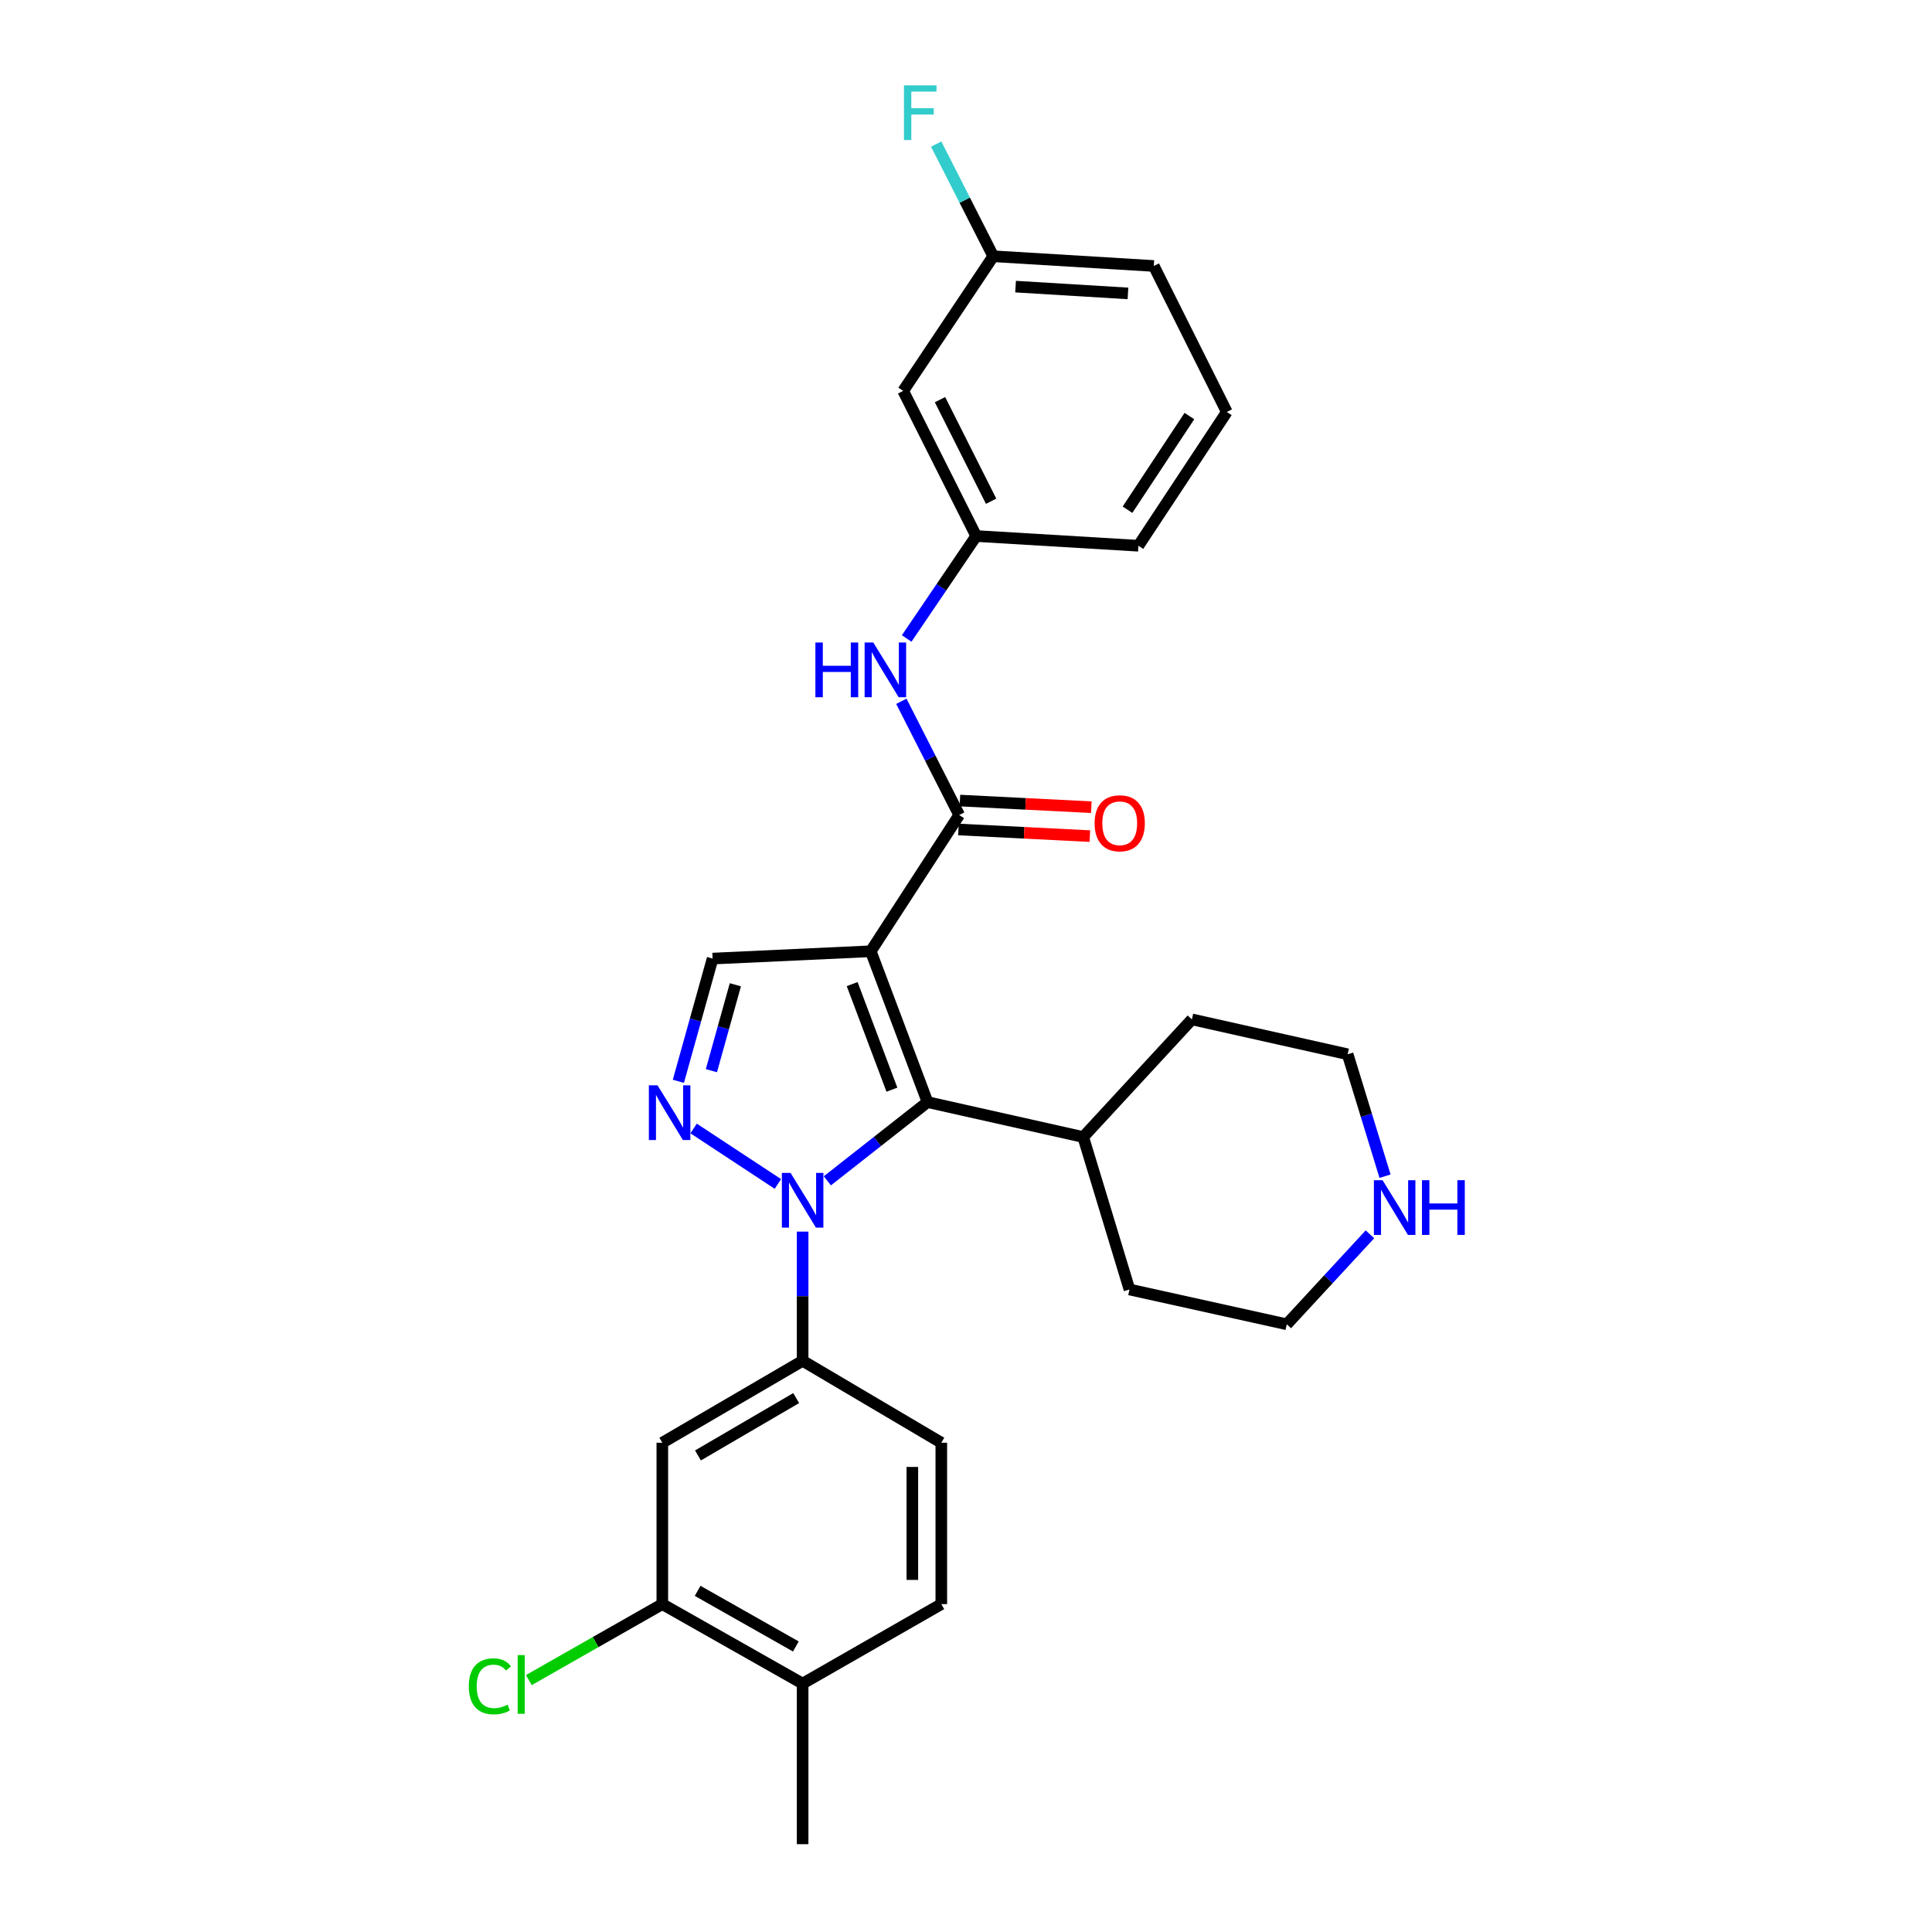 <?xml version='1.0' encoding='iso-8859-1'?>
<svg version='1.1' baseProfile='full'
              xmlns='http://www.w3.org/2000/svg'
                      xmlns:rdkit='http://www.rdkit.org/xml'
                      xmlns:xlink='http://www.w3.org/1999/xlink'
                  xml:space='preserve'
width='1000px' height='1000px' viewBox='0 0 1000 1000'>
<!-- END OF HEADER -->
<rect style='opacity:1.0;fill:#FFFFFF;stroke:none' width='1000' height='1000' x='0' y='0'> </rect>
<path class='bond-1' d='M 450.699,492.372 L 480.091,570.448' style='fill:none;fill-rule:evenodd;stroke:#000000;stroke-width:6px;stroke-linecap:butt;stroke-linejoin:miter;stroke-opacity:1' />
<path class='bond-1' d='M 441.081,509.364 L 461.656,564.017' style='fill:none;fill-rule:evenodd;stroke:#000000;stroke-width:6px;stroke-linecap:butt;stroke-linejoin:miter;stroke-opacity:1' />
<path class='bond-3' d='M 450.699,492.372 L 496.469,421.855' style='fill:none;fill-rule:evenodd;stroke:#000000;stroke-width:6px;stroke-linecap:butt;stroke-linejoin:miter;stroke-opacity:1' />
<path class='bond-4' d='M 450.699,492.372 L 368.842,496.16' style='fill:none;fill-rule:evenodd;stroke:#000000;stroke-width:6px;stroke-linecap:butt;stroke-linejoin:miter;stroke-opacity:1' />
<path class='bond-0' d='M 428.232,611.194 L 454.162,590.821' style='fill:none;fill-rule:evenodd;stroke:#0000FF;stroke-width:6px;stroke-linecap:butt;stroke-linejoin:miter;stroke-opacity:1' />
<path class='bond-0' d='M 454.162,590.821 L 480.091,570.448' style='fill:none;fill-rule:evenodd;stroke:#000000;stroke-width:6px;stroke-linecap:butt;stroke-linejoin:miter;stroke-opacity:1' />
<path class='bond-5' d='M 415.437,637.485 L 415.437,670.915' style='fill:none;fill-rule:evenodd;stroke:#0000FF;stroke-width:6px;stroke-linecap:butt;stroke-linejoin:miter;stroke-opacity:1' />
<path class='bond-5' d='M 415.437,670.915 L 415.437,704.345' style='fill:none;fill-rule:evenodd;stroke:#000000;stroke-width:6px;stroke-linecap:butt;stroke-linejoin:miter;stroke-opacity:1' />
<path class='bond-28' d='M 402.636,612.819 L 359.011,584.095' style='fill:none;fill-rule:evenodd;stroke:#0000FF;stroke-width:6px;stroke-linecap:butt;stroke-linejoin:miter;stroke-opacity:1' />
<path class='bond-10' d='M 480.091,570.448 L 560.674,588.525' style='fill:none;fill-rule:evenodd;stroke:#000000;stroke-width:6px;stroke-linecap:butt;stroke-linejoin:miter;stroke-opacity:1' />
<path class='bond-2' d='M 351.121,559.689 L 359.982,527.925' style='fill:none;fill-rule:evenodd;stroke:#0000FF;stroke-width:6px;stroke-linecap:butt;stroke-linejoin:miter;stroke-opacity:1' />
<path class='bond-2' d='M 359.982,527.925 L 368.842,496.16' style='fill:none;fill-rule:evenodd;stroke:#000000;stroke-width:6px;stroke-linecap:butt;stroke-linejoin:miter;stroke-opacity:1' />
<path class='bond-2' d='M 368.216,554.186 L 374.418,531.952' style='fill:none;fill-rule:evenodd;stroke:#0000FF;stroke-width:6px;stroke-linecap:butt;stroke-linejoin:miter;stroke-opacity:1' />
<path class='bond-2' d='M 374.418,531.952 L 380.62,509.717' style='fill:none;fill-rule:evenodd;stroke:#000000;stroke-width:6px;stroke-linecap:butt;stroke-linejoin:miter;stroke-opacity:1' />
<path class='bond-7' d='M 496.469,421.855 L 481.504,392.424' style='fill:none;fill-rule:evenodd;stroke:#000000;stroke-width:6px;stroke-linecap:butt;stroke-linejoin:miter;stroke-opacity:1' />
<path class='bond-7' d='M 481.504,392.424 L 466.539,362.993' style='fill:none;fill-rule:evenodd;stroke:#0000FF;stroke-width:6px;stroke-linecap:butt;stroke-linejoin:miter;stroke-opacity:1' />
<path class='bond-9' d='M 496.092,429.34 L 530.101,431.054' style='fill:none;fill-rule:evenodd;stroke:#000000;stroke-width:6px;stroke-linecap:butt;stroke-linejoin:miter;stroke-opacity:1' />
<path class='bond-9' d='M 530.101,431.054 L 564.109,432.768' style='fill:none;fill-rule:evenodd;stroke:#FF0000;stroke-width:6px;stroke-linecap:butt;stroke-linejoin:miter;stroke-opacity:1' />
<path class='bond-9' d='M 496.846,414.371 L 530.855,416.085' style='fill:none;fill-rule:evenodd;stroke:#000000;stroke-width:6px;stroke-linecap:butt;stroke-linejoin:miter;stroke-opacity:1' />
<path class='bond-9' d='M 530.855,416.085 L 564.864,417.799' style='fill:none;fill-rule:evenodd;stroke:#FF0000;stroke-width:6px;stroke-linecap:butt;stroke-linejoin:miter;stroke-opacity:1' />
<path class='bond-6' d='M 415.437,704.345 L 342.814,746.752' style='fill:none;fill-rule:evenodd;stroke:#000000;stroke-width:6px;stroke-linecap:butt;stroke-linejoin:miter;stroke-opacity:1' />
<path class='bond-6' d='M 412.101,723.649 L 361.265,753.333' style='fill:none;fill-rule:evenodd;stroke:#000000;stroke-width:6px;stroke-linecap:butt;stroke-linejoin:miter;stroke-opacity:1' />
<path class='bond-13' d='M 415.437,704.345 L 487.219,746.752' style='fill:none;fill-rule:evenodd;stroke:#000000;stroke-width:6px;stroke-linecap:butt;stroke-linejoin:miter;stroke-opacity:1' />
<path class='bond-8' d='M 342.814,746.752 L 342.814,830.291' style='fill:none;fill-rule:evenodd;stroke:#000000;stroke-width:6px;stroke-linecap:butt;stroke-linejoin:miter;stroke-opacity:1' />
<path class='bond-11' d='M 469.297,330.473 L 487.288,303.962' style='fill:none;fill-rule:evenodd;stroke:#0000FF;stroke-width:6px;stroke-linecap:butt;stroke-linejoin:miter;stroke-opacity:1' />
<path class='bond-11' d='M 487.288,303.962 L 505.279,277.451' style='fill:none;fill-rule:evenodd;stroke:#000000;stroke-width:6px;stroke-linecap:butt;stroke-linejoin:miter;stroke-opacity:1' />
<path class='bond-17' d='M 342.814,830.291 L 308.269,849.952' style='fill:none;fill-rule:evenodd;stroke:#000000;stroke-width:6px;stroke-linecap:butt;stroke-linejoin:miter;stroke-opacity:1' />
<path class='bond-17' d='M 308.269,849.952 L 273.724,869.613' style='fill:none;fill-rule:evenodd;stroke:#00CC00;stroke-width:6px;stroke-linecap:butt;stroke-linejoin:miter;stroke-opacity:1' />
<path class='bond-31' d='M 342.814,830.291 L 415.437,871.423' style='fill:none;fill-rule:evenodd;stroke:#000000;stroke-width:6px;stroke-linecap:butt;stroke-linejoin:miter;stroke-opacity:1' />
<path class='bond-31' d='M 361.093,823.419 L 411.929,852.212' style='fill:none;fill-rule:evenodd;stroke:#000000;stroke-width:6px;stroke-linecap:butt;stroke-linejoin:miter;stroke-opacity:1' />
<path class='bond-25' d='M 560.674,588.525 L 616.927,527.634' style='fill:none;fill-rule:evenodd;stroke:#000000;stroke-width:6px;stroke-linecap:butt;stroke-linejoin:miter;stroke-opacity:1' />
<path class='bond-26' d='M 560.674,588.525 L 584.613,667.434' style='fill:none;fill-rule:evenodd;stroke:#000000;stroke-width:6px;stroke-linecap:butt;stroke-linejoin:miter;stroke-opacity:1' />
<path class='bond-15' d='M 505.279,277.451 L 467.485,202.322' style='fill:none;fill-rule:evenodd;stroke:#000000;stroke-width:6px;stroke-linecap:butt;stroke-linejoin:miter;stroke-opacity:1' />
<path class='bond-15' d='M 512.998,259.446 L 486.543,206.856' style='fill:none;fill-rule:evenodd;stroke:#000000;stroke-width:6px;stroke-linecap:butt;stroke-linejoin:miter;stroke-opacity:1' />
<path class='bond-23' d='M 505.279,277.451 L 589.234,282.48' style='fill:none;fill-rule:evenodd;stroke:#000000;stroke-width:6px;stroke-linecap:butt;stroke-linejoin:miter;stroke-opacity:1' />
<path class='bond-12' d='M 709.076,638.876 L 687.556,662.165' style='fill:none;fill-rule:evenodd;stroke:#0000FF;stroke-width:6px;stroke-linecap:butt;stroke-linejoin:miter;stroke-opacity:1' />
<path class='bond-12' d='M 687.556,662.165 L 666.036,685.453' style='fill:none;fill-rule:evenodd;stroke:#000000;stroke-width:6px;stroke-linecap:butt;stroke-linejoin:miter;stroke-opacity:1' />
<path class='bond-29' d='M 716.893,608.793 L 707.214,577.24' style='fill:none;fill-rule:evenodd;stroke:#0000FF;stroke-width:6px;stroke-linecap:butt;stroke-linejoin:miter;stroke-opacity:1' />
<path class='bond-29' d='M 707.214,577.24 L 697.535,545.686' style='fill:none;fill-rule:evenodd;stroke:#000000;stroke-width:6px;stroke-linecap:butt;stroke-linejoin:miter;stroke-opacity:1' />
<path class='bond-16' d='M 487.219,746.752 L 487.219,830.291' style='fill:none;fill-rule:evenodd;stroke:#000000;stroke-width:6px;stroke-linecap:butt;stroke-linejoin:miter;stroke-opacity:1' />
<path class='bond-16' d='M 472.231,759.283 L 472.231,817.76' style='fill:none;fill-rule:evenodd;stroke:#000000;stroke-width:6px;stroke-linecap:butt;stroke-linejoin:miter;stroke-opacity:1' />
<path class='bond-14' d='M 415.437,871.423 L 487.219,830.291' style='fill:none;fill-rule:evenodd;stroke:#000000;stroke-width:6px;stroke-linecap:butt;stroke-linejoin:miter;stroke-opacity:1' />
<path class='bond-24' d='M 415.437,871.423 L 415.437,954.545' style='fill:none;fill-rule:evenodd;stroke:#000000;stroke-width:6px;stroke-linecap:butt;stroke-linejoin:miter;stroke-opacity:1' />
<path class='bond-18' d='M 467.485,202.322 L 514.105,132.638' style='fill:none;fill-rule:evenodd;stroke:#000000;stroke-width:6px;stroke-linecap:butt;stroke-linejoin:miter;stroke-opacity:1' />
<path class='bond-19' d='M 514.105,132.638 L 499.338,103.603' style='fill:none;fill-rule:evenodd;stroke:#000000;stroke-width:6px;stroke-linecap:butt;stroke-linejoin:miter;stroke-opacity:1' />
<path class='bond-19' d='M 499.338,103.603 L 484.572,74.569' style='fill:none;fill-rule:evenodd;stroke:#33CCCC;stroke-width:6px;stroke-linecap:butt;stroke-linejoin:miter;stroke-opacity:1' />
<path class='bond-30' d='M 514.105,132.638 L 597.202,137.667' style='fill:none;fill-rule:evenodd;stroke:#000000;stroke-width:6px;stroke-linecap:butt;stroke-linejoin:miter;stroke-opacity:1' />
<path class='bond-30' d='M 525.664,148.352 L 583.832,151.873' style='fill:none;fill-rule:evenodd;stroke:#000000;stroke-width:6px;stroke-linecap:butt;stroke-linejoin:miter;stroke-opacity:1' />
<path class='bond-20' d='M 634.996,213.229 L 589.234,282.48' style='fill:none;fill-rule:evenodd;stroke:#000000;stroke-width:6px;stroke-linecap:butt;stroke-linejoin:miter;stroke-opacity:1' />
<path class='bond-20' d='M 615.627,215.354 L 583.594,263.829' style='fill:none;fill-rule:evenodd;stroke:#000000;stroke-width:6px;stroke-linecap:butt;stroke-linejoin:miter;stroke-opacity:1' />
<path class='bond-27' d='M 634.996,213.229 L 597.202,137.667' style='fill:none;fill-rule:evenodd;stroke:#000000;stroke-width:6px;stroke-linecap:butt;stroke-linejoin:miter;stroke-opacity:1' />
<path class='bond-21' d='M 697.535,545.686 L 616.927,527.634' style='fill:none;fill-rule:evenodd;stroke:#000000;stroke-width:6px;stroke-linecap:butt;stroke-linejoin:miter;stroke-opacity:1' />
<path class='bond-22' d='M 666.036,685.453 L 584.613,667.434' style='fill:none;fill-rule:evenodd;stroke:#000000;stroke-width:6px;stroke-linecap:butt;stroke-linejoin:miter;stroke-opacity:1' />
<path  class='atom-1' d='M 409.177 607.088
L 418.457 622.088
Q 419.377 623.568, 420.857 626.248
Q 422.337 628.928, 422.417 629.088
L 422.417 607.088
L 426.177 607.088
L 426.177 635.408
L 422.297 635.408
L 412.337 619.008
Q 411.177 617.088, 409.937 614.888
Q 408.737 612.688, 408.377 612.008
L 408.377 635.408
L 404.697 635.408
L 404.697 607.088
L 409.177 607.088
' fill='#0000FF'/>
<path  class='atom-3' d='M 340.334 561.759
L 349.614 576.759
Q 350.534 578.239, 352.014 580.919
Q 353.494 583.599, 353.574 583.759
L 353.574 561.759
L 357.334 561.759
L 357.334 590.079
L 353.454 590.079
L 343.494 573.679
Q 342.334 571.759, 341.094 569.559
Q 339.894 567.359, 339.534 566.679
L 339.534 590.079
L 335.854 590.079
L 335.854 561.759
L 340.334 561.759
' fill='#0000FF'/>
<path  class='atom-8' d='M 422.048 332.566
L 425.888 332.566
L 425.888 344.606
L 440.368 344.606
L 440.368 332.566
L 444.208 332.566
L 444.208 360.886
L 440.368 360.886
L 440.368 347.806
L 425.888 347.806
L 425.888 360.886
L 422.048 360.886
L 422.048 332.566
' fill='#0000FF'/>
<path  class='atom-8' d='M 452.008 332.566
L 461.288 347.566
Q 462.208 349.046, 463.688 351.726
Q 465.168 354.406, 465.248 354.566
L 465.248 332.566
L 469.008 332.566
L 469.008 360.886
L 465.128 360.886
L 455.168 344.486
Q 454.008 342.566, 452.768 340.366
Q 451.568 338.166, 451.208 337.486
L 451.208 360.886
L 447.528 360.886
L 447.528 332.566
L 452.008 332.566
' fill='#0000FF'/>
<path  class='atom-10' d='M 566.567 426.124
Q 566.567 419.324, 569.927 415.524
Q 573.287 411.724, 579.567 411.724
Q 585.847 411.724, 589.207 415.524
Q 592.567 419.324, 592.567 426.124
Q 592.567 433.004, 589.167 436.924
Q 585.767 440.804, 579.567 440.804
Q 573.327 440.804, 569.927 436.924
Q 566.567 433.044, 566.567 426.124
M 579.567 437.604
Q 583.887 437.604, 586.207 434.724
Q 588.567 431.804, 588.567 426.124
Q 588.567 420.564, 586.207 417.764
Q 583.887 414.924, 579.567 414.924
Q 575.247 414.924, 572.887 417.724
Q 570.567 420.524, 570.567 426.124
Q 570.567 431.844, 572.887 434.724
Q 575.247 437.604, 579.567 437.604
' fill='#FF0000'/>
<path  class='atom-13' d='M 715.613 610.868
L 724.893 625.868
Q 725.813 627.348, 727.293 630.028
Q 728.773 632.708, 728.853 632.868
L 728.853 610.868
L 732.613 610.868
L 732.613 639.188
L 728.733 639.188
L 718.773 622.788
Q 717.613 620.868, 716.373 618.668
Q 715.173 616.468, 714.813 615.788
L 714.813 639.188
L 711.133 639.188
L 711.133 610.868
L 715.613 610.868
' fill='#0000FF'/>
<path  class='atom-13' d='M 736.013 610.868
L 739.853 610.868
L 739.853 622.908
L 754.333 622.908
L 754.333 610.868
L 758.173 610.868
L 758.173 639.188
L 754.333 639.188
L 754.333 626.108
L 739.853 626.108
L 739.853 639.188
L 736.013 639.188
L 736.013 610.868
' fill='#0000FF'/>
<path  class='atom-18' d='M 242.663 872.836
Q 242.663 865.796, 245.943 862.116
Q 249.263 858.396, 255.543 858.396
Q 261.383 858.396, 264.503 862.516
L 261.863 864.676
Q 259.583 861.676, 255.543 861.676
Q 251.263 861.676, 248.983 864.556
Q 246.743 867.396, 246.743 872.836
Q 246.743 878.436, 249.063 881.316
Q 251.423 884.196, 255.983 884.196
Q 259.103 884.196, 262.743 882.316
L 263.863 885.316
Q 262.383 886.276, 260.143 886.836
Q 257.903 887.396, 255.423 887.396
Q 249.263 887.396, 245.943 883.636
Q 242.663 879.876, 242.663 872.836
' fill='#00CC00'/>
<path  class='atom-18' d='M 267.943 856.676
L 271.623 856.676
L 271.623 887.036
L 267.943 887.036
L 267.943 856.676
' fill='#00CC00'/>
<path  class='atom-20' d='M 467.891 44.165
L 484.731 44.165
L 484.731 47.405
L 471.691 47.405
L 471.691 56.005
L 483.291 56.005
L 483.291 59.285
L 471.691 59.285
L 471.691 72.485
L 467.891 72.485
L 467.891 44.165
' fill='#33CCCC'/>
</svg>
